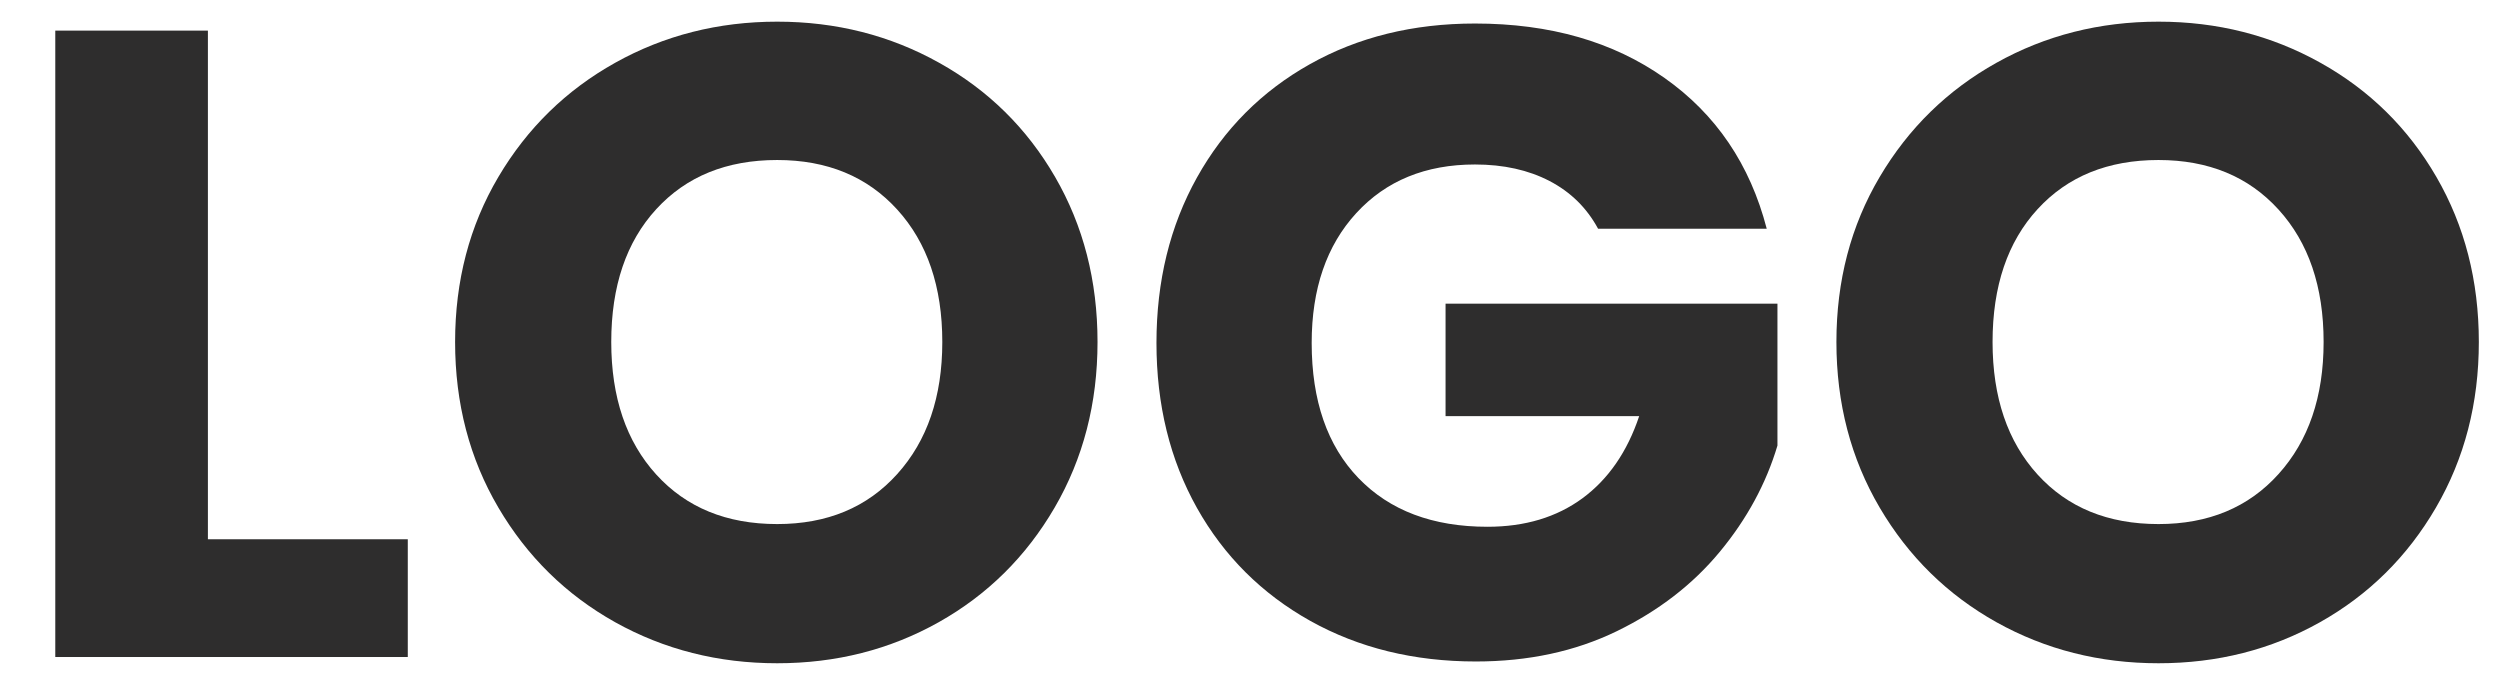 <?xml version="1.0" encoding="UTF-8"?>
<svg xmlns="http://www.w3.org/2000/svg" xmlns:xlink="http://www.w3.org/1999/xlink" width="419.001pt" height="115pt" viewBox="0 0 419.001 115" version="1.1">
  <defs>
    <g>
      <symbol overflow="visible" id="glyph0-0">
        <path style="stroke:none;" d="M 0 -104.688 L 74.766 -104.688 L 74.766 0 L 0 0 Z M 62.812 -97.203 L 11.969 -97.203 L 37.391 -59.078 Z M 7.484 -14.203 L 32.906 -52.344 L 7.484 -90.469 Z M 67.297 -14.203 L 67.297 -90.469 L 41.875 -52.344 Z M 62.812 -7.484 L 37.391 -45.609 L 11.969 -7.484 Z M 62.812 -7.484 "></path>
      </symbol>
      <symbol overflow="visible" id="glyph0-1">
        <path style="stroke:none;" d="M 34.844 -19.734 L 68.344 -19.734 L 68.344 0 L 9.266 0 L 9.266 -104.984 L 34.844 -104.984 Z M 34.844 -19.734 "></path>
      </symbol>
      <symbol overflow="visible" id="glyph0-2">
        <path style="stroke:none;" d="M 58.922 1.047 C 49.047 1.047 39.992 -1.242 31.766 -5.828 C 23.547 -10.422 17.02 -16.828 12.188 -25.047 C 7.352 -33.273 4.938 -42.523 4.938 -52.797 C 4.938 -63.055 7.352 -72.273 12.188 -80.453 C 17.02 -88.629 23.547 -95.008 31.766 -99.594 C 39.992 -104.188 49.047 -106.484 58.922 -106.484 C 68.797 -106.484 77.844 -104.188 86.062 -99.594 C 94.289 -95.008 100.77 -88.629 105.5 -80.453 C 110.238 -72.273 112.609 -63.055 112.609 -52.797 C 112.609 -42.523 110.211 -33.273 105.422 -25.047 C 100.641 -16.828 94.16 -10.422 85.984 -5.828 C 77.816 -1.242 68.797 1.047 58.922 1.047 Z M 58.922 -22.281 C 67.297 -22.281 74 -25.07 79.031 -30.656 C 84.07 -36.238 86.594 -43.617 86.594 -52.797 C 86.594 -62.066 84.07 -69.469 79.031 -75 C 74 -80.531 67.297 -83.297 58.922 -83.297 C 50.441 -83.297 43.688 -80.551 38.656 -75.062 C 33.625 -69.582 31.109 -62.16 31.109 -52.797 C 31.109 -43.516 33.625 -36.109 38.656 -30.578 C 43.688 -25.047 50.441 -22.281 58.922 -22.281 Z M 58.922 -22.281 "></path>
      </symbol>
      <symbol overflow="visible" id="glyph0-3">
        <path style="stroke:none;" d="M 78.953 -71.781 C 77.066 -75.27 74.352 -77.938 70.812 -79.781 C 67.27 -81.625 63.109 -82.547 58.328 -82.547 C 50.047 -82.547 43.41 -79.828 38.422 -74.391 C 33.441 -68.961 30.953 -61.711 30.953 -52.641 C 30.953 -42.973 33.566 -35.422 38.797 -29.984 C 44.035 -24.547 51.242 -21.828 60.422 -21.828 C 66.703 -21.828 72.008 -23.422 76.344 -26.609 C 80.676 -29.805 83.844 -34.395 85.844 -40.375 L 53.391 -40.375 L 53.391 -59.219 L 109.016 -59.219 L 109.016 -35.438 C 107.117 -29.062 103.898 -23.129 99.359 -17.641 C 94.828 -12.16 89.07 -7.723 82.094 -4.328 C 75.125 -0.941 67.25 0.75 58.469 0.75 C 48.102 0.75 38.859 -1.516 30.734 -6.047 C 22.609 -10.586 16.273 -16.895 11.734 -24.969 C 7.203 -33.051 4.938 -42.273 4.938 -52.641 C 4.938 -63.004 7.203 -72.25 11.734 -80.375 C 16.273 -88.5 22.582 -94.828 30.656 -99.359 C 38.727 -103.898 47.953 -106.172 58.328 -106.172 C 70.891 -106.172 81.477 -103.129 90.094 -97.047 C 98.719 -90.973 104.426 -82.551 107.219 -71.781 Z M 78.953 -71.781 "></path>
      </symbol>
    </g>
  </defs>
  <g id="surface1">
    <g style="fill:rgb(18.085%,17.583%,17.656%);fill-opacity:1;">
      <use xlink:href="#glyph0-1" x="0" y="110.115"></use>
      <use xlink:href="#glyph0-2" x="71.337" y="110.115"></use>
      <use xlink:href="#glyph0-3" x="188.885" y="110.115"></use>
      <use xlink:href="#glyph0-2" x="302.845" y="110.115"></use>
    </g>
  </g>
</svg>
